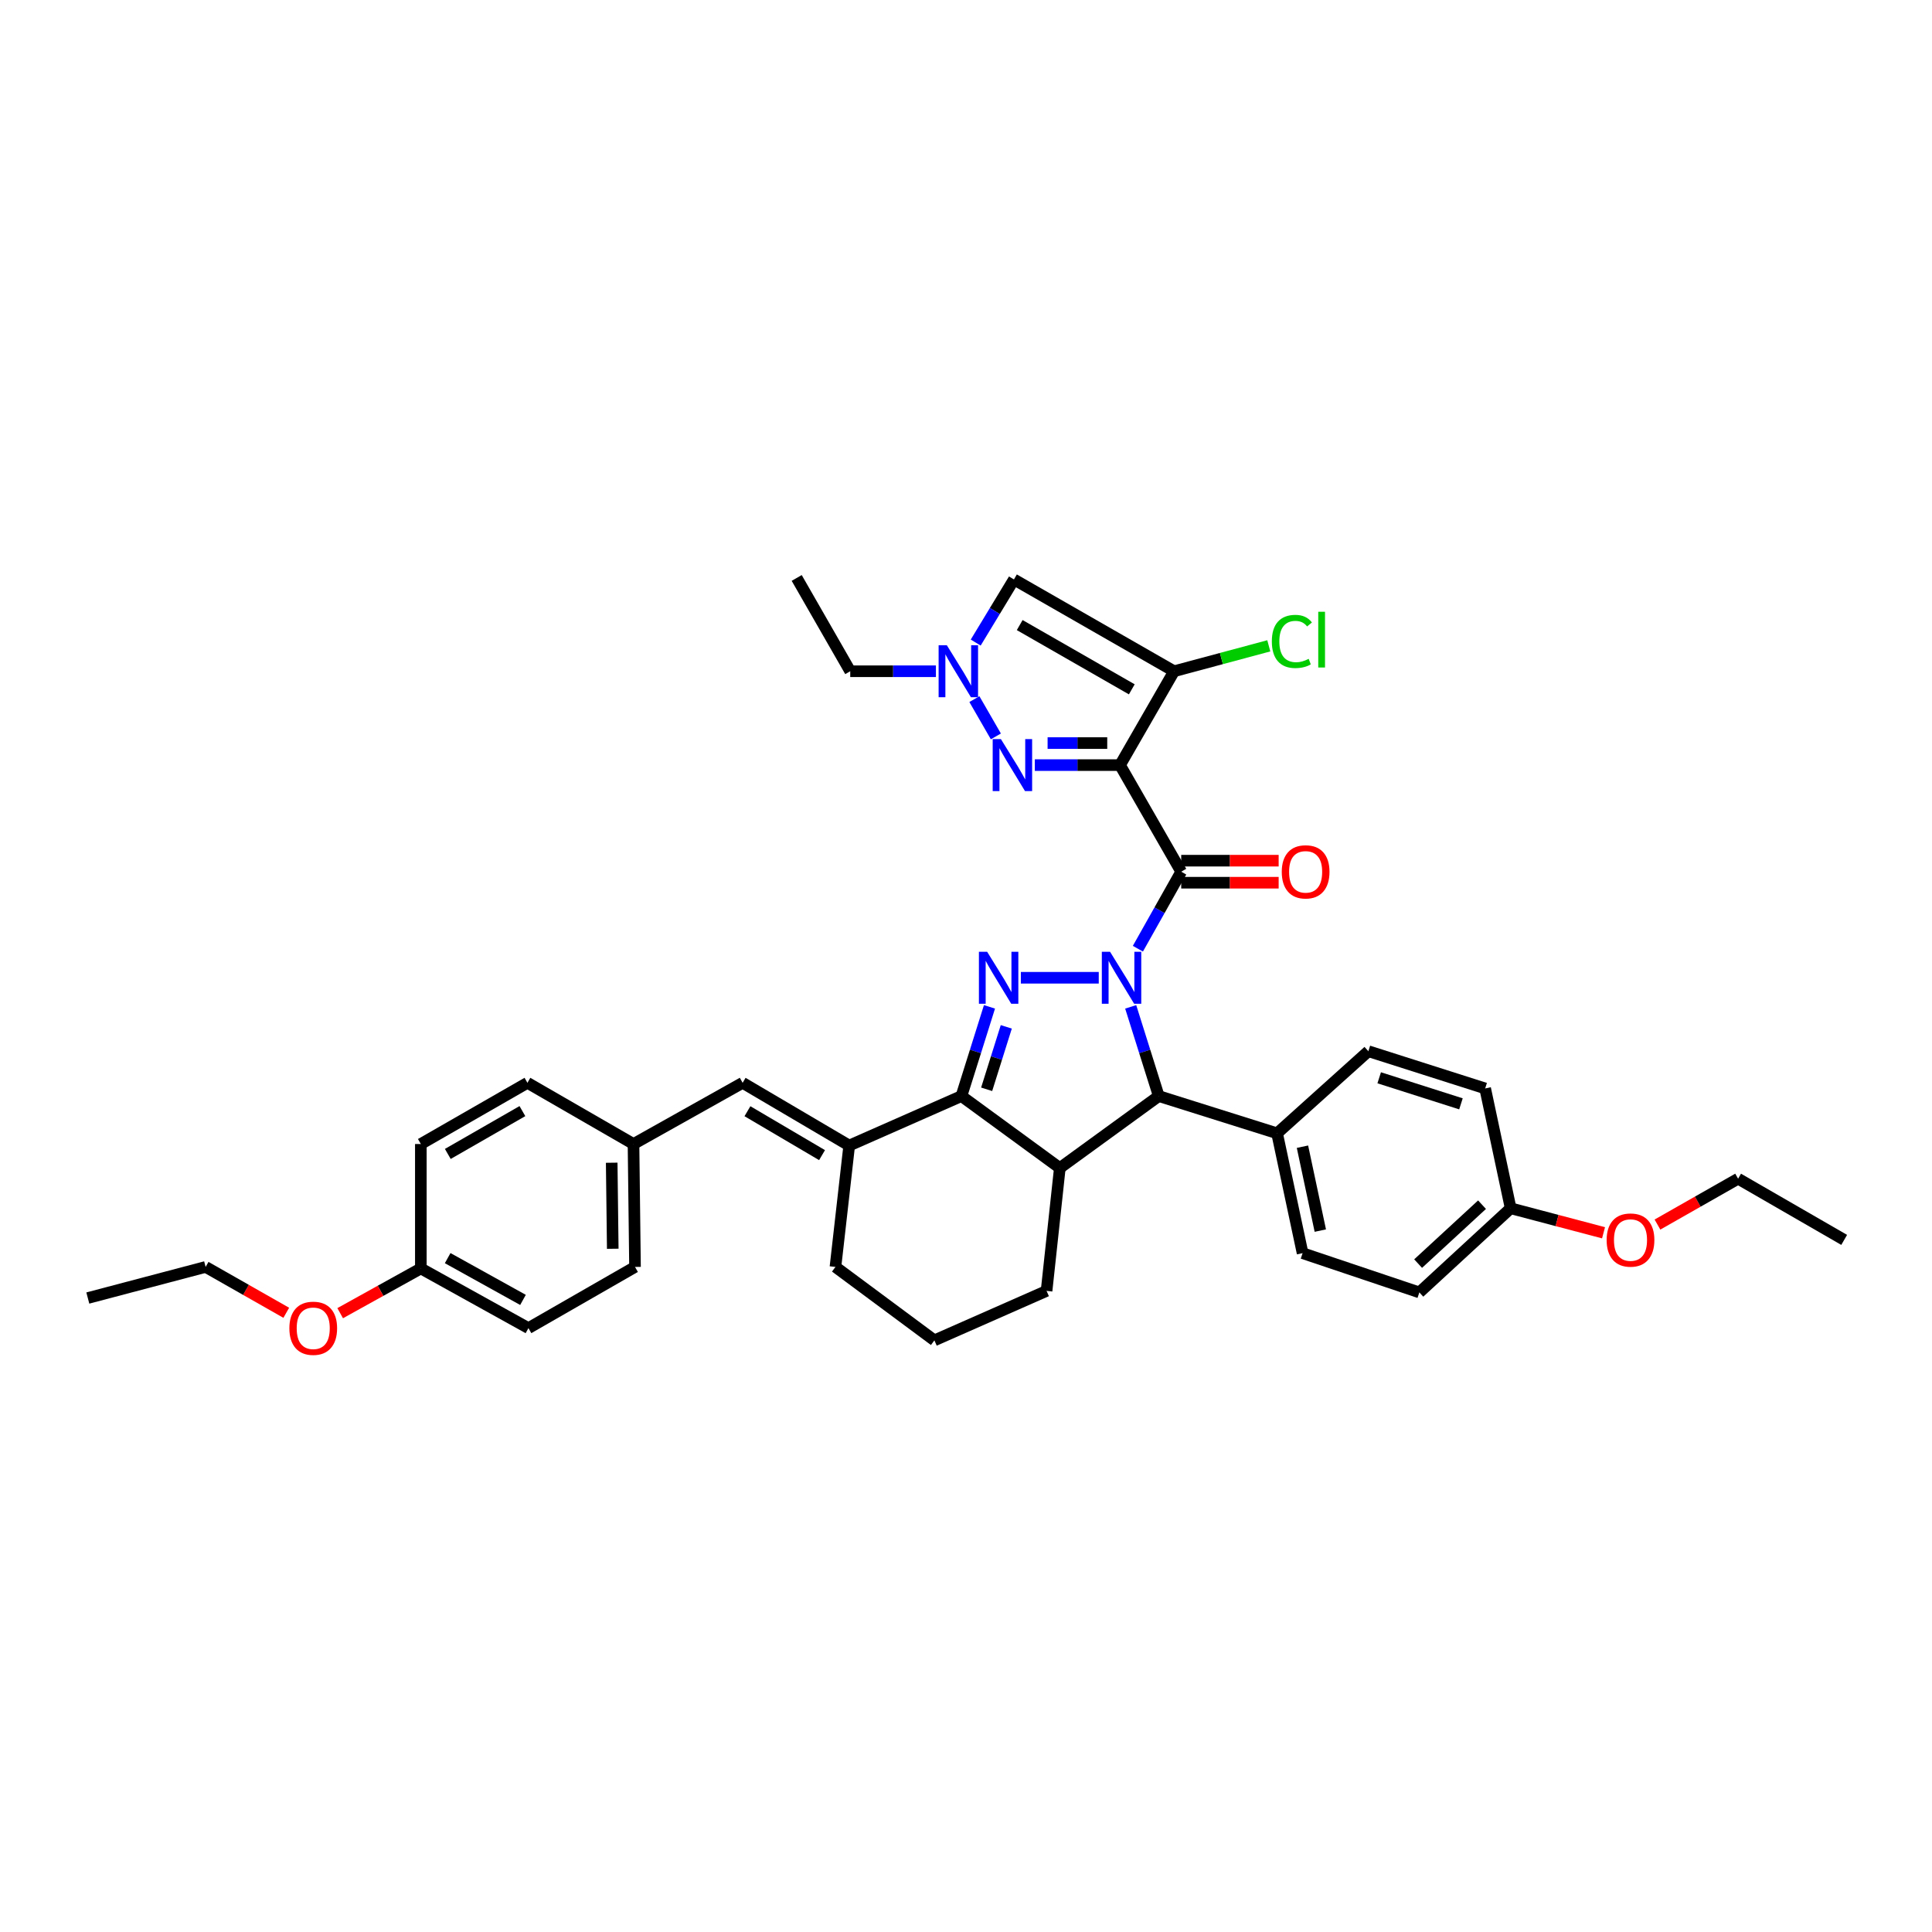 <?xml version='1.0' encoding='iso-8859-1'?>
<svg version='1.1' baseProfile='full'
              xmlns='http://www.w3.org/2000/svg'
                      xmlns:rdkit='http://www.rdkit.org/xml'
                      xmlns:xlink='http://www.w3.org/1999/xlink'
                  xml:space='preserve'
width='1000px' height='1000px' viewBox='0 0 1000 1000'>
<!-- END OF HEADER -->
<rect style='opacity:1.0;fill:#FFFFFF;stroke:none' width='1000' height='1000' x='0' y='0'> </rect>
<path class='bond-1' d='M 588.965,491.057 L 600.179,471.123' style='fill:none;fill-rule:evenodd;stroke:#0000FF;stroke-width:6px;stroke-linecap:butt;stroke-linejoin:miter;stroke-opacity:1' />
<path class='bond-1' d='M 600.179,471.123 L 611.392,451.189' style='fill:none;fill-rule:evenodd;stroke:#000000;stroke-width:6px;stroke-linecap:butt;stroke-linejoin:miter;stroke-opacity:1' />
<path class='bond-2' d='M 568.714,506.087 L 528.39,506.087' style='fill:none;fill-rule:evenodd;stroke:#0000FF;stroke-width:6px;stroke-linecap:butt;stroke-linejoin:miter;stroke-opacity:1' />
<path class='bond-7' d='M 585.247,521.148 L 592.511,544.237' style='fill:none;fill-rule:evenodd;stroke:#0000FF;stroke-width:6px;stroke-linecap:butt;stroke-linejoin:miter;stroke-opacity:1' />
<path class='bond-7' d='M 592.511,544.237 L 599.774,567.326' style='fill:none;fill-rule:evenodd;stroke:#000000;stroke-width:6px;stroke-linecap:butt;stroke-linejoin:miter;stroke-opacity:1' />
<path class='bond-0' d='M 579.718,396.019 L 611.392,451.189' style='fill:none;fill-rule:evenodd;stroke:#000000;stroke-width:6px;stroke-linecap:butt;stroke-linejoin:miter;stroke-opacity:1' />
<path class='bond-4' d='M 579.718,396.019 L 607.699,347.437' style='fill:none;fill-rule:evenodd;stroke:#000000;stroke-width:6px;stroke-linecap:butt;stroke-linejoin:miter;stroke-opacity:1' />
<path class='bond-5' d='M 579.718,396.019 L 557.669,396.019' style='fill:none;fill-rule:evenodd;stroke:#000000;stroke-width:6px;stroke-linecap:butt;stroke-linejoin:miter;stroke-opacity:1' />
<path class='bond-5' d='M 557.669,396.019 L 535.62,396.019' style='fill:none;fill-rule:evenodd;stroke:#0000FF;stroke-width:6px;stroke-linecap:butt;stroke-linejoin:miter;stroke-opacity:1' />
<path class='bond-5' d='M 573.103,384.616 L 557.669,384.616' style='fill:none;fill-rule:evenodd;stroke:#000000;stroke-width:6px;stroke-linecap:butt;stroke-linejoin:miter;stroke-opacity:1' />
<path class='bond-5' d='M 557.669,384.616 L 542.234,384.616' style='fill:none;fill-rule:evenodd;stroke:#0000FF;stroke-width:6px;stroke-linecap:butt;stroke-linejoin:miter;stroke-opacity:1' />
<path class='bond-12' d='M 611.392,456.891 L 636.611,456.891' style='fill:none;fill-rule:evenodd;stroke:#000000;stroke-width:6px;stroke-linecap:butt;stroke-linejoin:miter;stroke-opacity:1' />
<path class='bond-12' d='M 636.611,456.891 L 661.829,456.891' style='fill:none;fill-rule:evenodd;stroke:#FF0000;stroke-width:6px;stroke-linecap:butt;stroke-linejoin:miter;stroke-opacity:1' />
<path class='bond-12' d='M 611.392,445.488 L 636.611,445.488' style='fill:none;fill-rule:evenodd;stroke:#000000;stroke-width:6px;stroke-linecap:butt;stroke-linejoin:miter;stroke-opacity:1' />
<path class='bond-12' d='M 636.611,445.488 L 661.829,445.488' style='fill:none;fill-rule:evenodd;stroke:#FF0000;stroke-width:6px;stroke-linecap:butt;stroke-linejoin:miter;stroke-opacity:1' />
<path class='bond-3' d='M 512.153,521.147 L 504.892,544.237' style='fill:none;fill-rule:evenodd;stroke:#0000FF;stroke-width:6px;stroke-linecap:butt;stroke-linejoin:miter;stroke-opacity:1' />
<path class='bond-3' d='M 504.892,544.237 L 497.631,567.326' style='fill:none;fill-rule:evenodd;stroke:#000000;stroke-width:6px;stroke-linecap:butt;stroke-linejoin:miter;stroke-opacity:1' />
<path class='bond-3' d='M 520.852,531.495 L 515.769,547.658' style='fill:none;fill-rule:evenodd;stroke:#0000FF;stroke-width:6px;stroke-linecap:butt;stroke-linejoin:miter;stroke-opacity:1' />
<path class='bond-3' d='M 515.769,547.658 L 510.687,563.82' style='fill:none;fill-rule:evenodd;stroke:#000000;stroke-width:6px;stroke-linecap:butt;stroke-linejoin:miter;stroke-opacity:1' />
<path class='bond-9' d='M 497.631,567.326 L 439.546,592.938' style='fill:none;fill-rule:evenodd;stroke:#000000;stroke-width:6px;stroke-linecap:butt;stroke-linejoin:miter;stroke-opacity:1' />
<path class='bond-37' d='M 497.631,567.326 L 548.563,604.556' style='fill:none;fill-rule:evenodd;stroke:#000000;stroke-width:6px;stroke-linecap:butt;stroke-linejoin:miter;stroke-opacity:1' />
<path class='bond-8' d='M 607.699,347.437 L 524.814,299.926' style='fill:none;fill-rule:evenodd;stroke:#000000;stroke-width:6px;stroke-linecap:butt;stroke-linejoin:miter;stroke-opacity:1' />
<path class='bond-8' d='M 585.815,356.798 L 527.795,323.54' style='fill:none;fill-rule:evenodd;stroke:#000000;stroke-width:6px;stroke-linecap:butt;stroke-linejoin:miter;stroke-opacity:1' />
<path class='bond-14' d='M 607.699,347.437 L 632.211,340.86' style='fill:none;fill-rule:evenodd;stroke:#000000;stroke-width:6px;stroke-linecap:butt;stroke-linejoin:miter;stroke-opacity:1' />
<path class='bond-14' d='M 632.211,340.86 L 656.723,334.282' style='fill:none;fill-rule:evenodd;stroke:#00CC00;stroke-width:6px;stroke-linecap:butt;stroke-linejoin:miter;stroke-opacity:1' />
<path class='bond-10' d='M 515.463,381.162 L 504.346,361.865' style='fill:none;fill-rule:evenodd;stroke:#0000FF;stroke-width:6px;stroke-linecap:butt;stroke-linejoin:miter;stroke-opacity:1' />
<path class='bond-6' d='M 548.563,604.556 L 599.774,567.326' style='fill:none;fill-rule:evenodd;stroke:#000000;stroke-width:6px;stroke-linecap:butt;stroke-linejoin:miter;stroke-opacity:1' />
<path class='bond-18' d='M 548.563,604.556 L 541.702,668.165' style='fill:none;fill-rule:evenodd;stroke:#000000;stroke-width:6px;stroke-linecap:butt;stroke-linejoin:miter;stroke-opacity:1' />
<path class='bond-13' d='M 599.774,567.326 L 661.02,586.597' style='fill:none;fill-rule:evenodd;stroke:#000000;stroke-width:6px;stroke-linecap:butt;stroke-linejoin:miter;stroke-opacity:1' />
<path class='bond-40' d='M 524.814,299.926 L 514.92,316.259' style='fill:none;fill-rule:evenodd;stroke:#000000;stroke-width:6px;stroke-linecap:butt;stroke-linejoin:miter;stroke-opacity:1' />
<path class='bond-40' d='M 514.92,316.259 L 505.026,332.593' style='fill:none;fill-rule:evenodd;stroke:#0000FF;stroke-width:6px;stroke-linecap:butt;stroke-linejoin:miter;stroke-opacity:1' />
<path class='bond-11' d='M 439.546,592.938 L 384.389,560.466' style='fill:none;fill-rule:evenodd;stroke:#000000;stroke-width:6px;stroke-linecap:butt;stroke-linejoin:miter;stroke-opacity:1' />
<path class='bond-11' d='M 425.488,597.894 L 386.877,575.163' style='fill:none;fill-rule:evenodd;stroke:#000000;stroke-width:6px;stroke-linecap:butt;stroke-linejoin:miter;stroke-opacity:1' />
<path class='bond-21' d='M 439.546,592.938 L 432.426,655.761' style='fill:none;fill-rule:evenodd;stroke:#000000;stroke-width:6px;stroke-linecap:butt;stroke-linejoin:miter;stroke-opacity:1' />
<path class='bond-24' d='M 484.43,347.437 L 462.258,347.437' style='fill:none;fill-rule:evenodd;stroke:#0000FF;stroke-width:6px;stroke-linecap:butt;stroke-linejoin:miter;stroke-opacity:1' />
<path class='bond-24' d='M 462.258,347.437 L 440.085,347.437' style='fill:none;fill-rule:evenodd;stroke:#000000;stroke-width:6px;stroke-linecap:butt;stroke-linejoin:miter;stroke-opacity:1' />
<path class='bond-15' d='M 384.389,560.466 L 327.901,592.14' style='fill:none;fill-rule:evenodd;stroke:#000000;stroke-width:6px;stroke-linecap:butt;stroke-linejoin:miter;stroke-opacity:1' />
<path class='bond-16' d='M 661.02,586.597 L 674.221,648.634' style='fill:none;fill-rule:evenodd;stroke:#000000;stroke-width:6px;stroke-linecap:butt;stroke-linejoin:miter;stroke-opacity:1' />
<path class='bond-16' d='M 674.153,593.529 L 683.394,636.955' style='fill:none;fill-rule:evenodd;stroke:#000000;stroke-width:6px;stroke-linecap:butt;stroke-linejoin:miter;stroke-opacity:1' />
<path class='bond-17' d='M 661.02,586.597 L 708.265,544.103' style='fill:none;fill-rule:evenodd;stroke:#000000;stroke-width:6px;stroke-linecap:butt;stroke-linejoin:miter;stroke-opacity:1' />
<path class='bond-25' d='M 327.901,592.14 L 272.997,560.466' style='fill:none;fill-rule:evenodd;stroke:#000000;stroke-width:6px;stroke-linecap:butt;stroke-linejoin:miter;stroke-opacity:1' />
<path class='bond-26' d='M 327.901,592.14 L 328.68,655.761' style='fill:none;fill-rule:evenodd;stroke:#000000;stroke-width:6px;stroke-linecap:butt;stroke-linejoin:miter;stroke-opacity:1' />
<path class='bond-26' d='M 316.616,601.823 L 317.161,646.358' style='fill:none;fill-rule:evenodd;stroke:#000000;stroke-width:6px;stroke-linecap:butt;stroke-linejoin:miter;stroke-opacity:1' />
<path class='bond-23' d='M 674.221,648.634 L 734.656,668.957' style='fill:none;fill-rule:evenodd;stroke:#000000;stroke-width:6px;stroke-linecap:butt;stroke-linejoin:miter;stroke-opacity:1' />
<path class='bond-22' d='M 708.265,544.103 L 768.719,563.374' style='fill:none;fill-rule:evenodd;stroke:#000000;stroke-width:6px;stroke-linecap:butt;stroke-linejoin:miter;stroke-opacity:1' />
<path class='bond-22' d='M 713.87,557.858 L 756.187,571.347' style='fill:none;fill-rule:evenodd;stroke:#000000;stroke-width:6px;stroke-linecap:butt;stroke-linejoin:miter;stroke-opacity:1' />
<path class='bond-31' d='M 541.702,668.165 L 483.637,693.77' style='fill:none;fill-rule:evenodd;stroke:#000000;stroke-width:6px;stroke-linecap:butt;stroke-linejoin:miter;stroke-opacity:1' />
<path class='bond-19' d='M 781.914,625.392 L 768.719,563.374' style='fill:none;fill-rule:evenodd;stroke:#000000;stroke-width:6px;stroke-linecap:butt;stroke-linejoin:miter;stroke-opacity:1' />
<path class='bond-29' d='M 781.914,625.392 L 805.951,631.737' style='fill:none;fill-rule:evenodd;stroke:#000000;stroke-width:6px;stroke-linecap:butt;stroke-linejoin:miter;stroke-opacity:1' />
<path class='bond-29' d='M 805.951,631.737 L 829.988,638.083' style='fill:none;fill-rule:evenodd;stroke:#FF0000;stroke-width:6px;stroke-linecap:butt;stroke-linejoin:miter;stroke-opacity:1' />
<path class='bond-38' d='M 781.914,625.392 L 734.656,668.957' style='fill:none;fill-rule:evenodd;stroke:#000000;stroke-width:6px;stroke-linecap:butt;stroke-linejoin:miter;stroke-opacity:1' />
<path class='bond-38' d='M 767.097,623.543 L 734.016,654.038' style='fill:none;fill-rule:evenodd;stroke:#000000;stroke-width:6px;stroke-linecap:butt;stroke-linejoin:miter;stroke-opacity:1' />
<path class='bond-20' d='M 217.826,656.54 L 273.522,687.435' style='fill:none;fill-rule:evenodd;stroke:#000000;stroke-width:6px;stroke-linecap:butt;stroke-linejoin:miter;stroke-opacity:1' />
<path class='bond-20' d='M 231.712,651.203 L 270.699,672.83' style='fill:none;fill-rule:evenodd;stroke:#000000;stroke-width:6px;stroke-linecap:butt;stroke-linejoin:miter;stroke-opacity:1' />
<path class='bond-30' d='M 217.826,656.54 L 196.951,668.12' style='fill:none;fill-rule:evenodd;stroke:#000000;stroke-width:6px;stroke-linecap:butt;stroke-linejoin:miter;stroke-opacity:1' />
<path class='bond-30' d='M 196.951,668.12 L 176.075,679.7' style='fill:none;fill-rule:evenodd;stroke:#FF0000;stroke-width:6px;stroke-linecap:butt;stroke-linejoin:miter;stroke-opacity:1' />
<path class='bond-41' d='M 217.826,656.54 L 217.826,592.14' style='fill:none;fill-rule:evenodd;stroke:#000000;stroke-width:6px;stroke-linecap:butt;stroke-linejoin:miter;stroke-opacity:1' />
<path class='bond-39' d='M 432.426,655.761 L 483.637,693.77' style='fill:none;fill-rule:evenodd;stroke:#000000;stroke-width:6px;stroke-linecap:butt;stroke-linejoin:miter;stroke-opacity:1' />
<path class='bond-34' d='M 440.085,347.437 L 412.37,299.146' style='fill:none;fill-rule:evenodd;stroke:#000000;stroke-width:6px;stroke-linecap:butt;stroke-linejoin:miter;stroke-opacity:1' />
<path class='bond-28' d='M 272.997,560.466 L 217.826,592.14' style='fill:none;fill-rule:evenodd;stroke:#000000;stroke-width:6px;stroke-linecap:butt;stroke-linejoin:miter;stroke-opacity:1' />
<path class='bond-28' d='M 270.398,575.106 L 231.779,597.278' style='fill:none;fill-rule:evenodd;stroke:#000000;stroke-width:6px;stroke-linecap:butt;stroke-linejoin:miter;stroke-opacity:1' />
<path class='bond-27' d='M 328.68,655.761 L 273.522,687.435' style='fill:none;fill-rule:evenodd;stroke:#000000;stroke-width:6px;stroke-linecap:butt;stroke-linejoin:miter;stroke-opacity:1' />
<path class='bond-32' d='M 857.9,633.831 L 878.771,621.962' style='fill:none;fill-rule:evenodd;stroke:#FF0000;stroke-width:6px;stroke-linecap:butt;stroke-linejoin:miter;stroke-opacity:1' />
<path class='bond-32' d='M 878.771,621.962 L 899.641,610.093' style='fill:none;fill-rule:evenodd;stroke:#000000;stroke-width:6px;stroke-linecap:butt;stroke-linejoin:miter;stroke-opacity:1' />
<path class='bond-33' d='M 148.175,679.499 L 127.305,667.63' style='fill:none;fill-rule:evenodd;stroke:#FF0000;stroke-width:6px;stroke-linecap:butt;stroke-linejoin:miter;stroke-opacity:1' />
<path class='bond-33' d='M 127.305,667.63 L 106.434,655.761' style='fill:none;fill-rule:evenodd;stroke:#000000;stroke-width:6px;stroke-linecap:butt;stroke-linejoin:miter;stroke-opacity:1' />
<path class='bond-36' d='M 899.641,610.093 L 954.545,641.767' style='fill:none;fill-rule:evenodd;stroke:#000000;stroke-width:6px;stroke-linecap:butt;stroke-linejoin:miter;stroke-opacity:1' />
<path class='bond-35' d='M 106.434,655.761 L 45.455,671.858' style='fill:none;fill-rule:evenodd;stroke:#000000;stroke-width:6px;stroke-linecap:butt;stroke-linejoin:miter;stroke-opacity:1' />
<path  class='atom-0' d='M 574.561 492.632
L 583.379 506.886
Q 584.254 508.292, 585.66 510.838
Q 587.066 513.385, 587.142 513.537
L 587.142 492.632
L 590.715 492.632
L 590.715 519.543
L 587.028 519.543
L 577.564 503.959
Q 576.462 502.134, 575.284 500.044
Q 574.143 497.953, 573.801 497.307
L 573.801 519.543
L 570.304 519.543
L 570.304 492.632
L 574.561 492.632
' fill='#0000FF'/>
<path  class='atom-3' d='M 510.94 492.632
L 519.758 506.886
Q 520.633 508.292, 522.039 510.838
Q 523.445 513.385, 523.521 513.537
L 523.521 492.632
L 527.094 492.632
L 527.094 519.543
L 523.407 519.543
L 513.943 503.959
Q 512.841 502.134, 511.662 500.044
Q 510.522 497.953, 510.18 497.307
L 510.18 519.543
L 506.683 519.543
L 506.683 492.632
L 510.94 492.632
' fill='#0000FF'/>
<path  class='atom-6' d='M 518.073 382.564
L 526.891 396.817
Q 527.766 398.224, 529.172 400.77
Q 530.578 403.317, 530.654 403.469
L 530.654 382.564
L 534.227 382.564
L 534.227 409.474
L 530.54 409.474
L 521.076 393.891
Q 519.974 392.066, 518.796 389.976
Q 517.655 387.885, 517.313 387.239
L 517.313 409.474
L 513.816 409.474
L 513.816 382.564
L 518.073 382.564
' fill='#0000FF'/>
<path  class='atom-11' d='M 490.086 333.982
L 498.904 348.235
Q 499.778 349.642, 501.185 352.188
Q 502.591 354.735, 502.667 354.887
L 502.667 333.982
L 506.24 333.982
L 506.24 360.892
L 502.553 360.892
L 493.089 345.308
Q 491.986 343.484, 490.808 341.394
Q 489.668 339.303, 489.326 338.657
L 489.326 360.892
L 485.829 360.892
L 485.829 333.982
L 490.086 333.982
' fill='#0000FF'/>
<path  class='atom-13' d='M 663.439 451.265
Q 663.439 444.804, 666.632 441.193
Q 669.825 437.582, 675.792 437.582
Q 681.76 437.582, 684.953 441.193
Q 688.145 444.804, 688.145 451.265
Q 688.145 457.803, 684.915 461.528
Q 681.684 465.215, 675.792 465.215
Q 669.863 465.215, 666.632 461.528
Q 663.439 457.841, 663.439 451.265
M 675.792 462.174
Q 679.897 462.174, 682.102 459.437
Q 684.345 456.663, 684.345 451.265
Q 684.345 445.982, 682.102 443.322
Q 679.897 440.623, 675.792 440.623
Q 671.687 440.623, 669.445 443.283
Q 667.24 445.944, 667.24 451.265
Q 667.24 456.701, 669.445 459.437
Q 671.687 462.174, 675.792 462.174
' fill='#FF0000'/>
<path  class='atom-15' d='M 658.302 332.005
Q 658.302 325.316, 661.419 321.819
Q 664.573 318.284, 670.541 318.284
Q 676.09 318.284, 679.055 322.199
L 676.546 324.251
Q 674.38 321.401, 670.541 321.401
Q 666.474 321.401, 664.307 324.137
Q 662.179 326.836, 662.179 332.005
Q 662.179 337.327, 664.383 340.063
Q 666.626 342.8, 670.959 342.8
Q 673.924 342.8, 677.383 341.013
L 678.447 343.864
Q 677.04 344.776, 674.912 345.308
Q 672.783 345.841, 670.427 345.841
Q 664.573 345.841, 661.419 342.268
Q 658.302 338.695, 658.302 332.005
' fill='#00CC00'/>
<path  class='atom-15' d='M 682.324 316.65
L 685.821 316.65
L 685.821 345.499
L 682.324 345.499
L 682.324 316.65
' fill='#00CC00'/>
<path  class='atom-30' d='M 831.592 641.843
Q 831.592 635.382, 834.785 631.771
Q 837.978 628.16, 843.945 628.16
Q 849.913 628.16, 853.105 631.771
Q 856.298 635.382, 856.298 641.843
Q 856.298 648.381, 853.067 652.106
Q 849.836 655.793, 843.945 655.793
Q 838.016 655.793, 834.785 652.106
Q 831.592 648.419, 831.592 641.843
M 843.945 652.752
Q 848.05 652.752, 850.255 650.015
Q 852.497 647.241, 852.497 641.843
Q 852.497 636.56, 850.255 633.9
Q 848.05 631.201, 843.945 631.201
Q 839.84 631.201, 837.598 633.862
Q 835.393 636.522, 835.393 641.843
Q 835.393 647.279, 837.598 650.015
Q 839.84 652.752, 843.945 652.752
' fill='#FF0000'/>
<path  class='atom-31' d='M 149.777 687.511
Q 149.777 681.05, 152.97 677.439
Q 156.163 673.828, 162.13 673.828
Q 168.098 673.828, 171.29 677.439
Q 174.483 681.05, 174.483 687.511
Q 174.483 694.049, 171.252 697.774
Q 168.021 701.461, 162.13 701.461
Q 156.201 701.461, 152.97 697.774
Q 149.777 694.087, 149.777 687.511
M 162.13 698.42
Q 166.235 698.42, 168.44 695.683
Q 170.682 692.909, 170.682 687.511
Q 170.682 682.228, 168.44 679.568
Q 166.235 676.869, 162.13 676.869
Q 158.025 676.869, 155.783 679.53
Q 153.578 682.19, 153.578 687.511
Q 153.578 692.947, 155.783 695.683
Q 158.025 698.42, 162.13 698.42
' fill='#FF0000'/>
</svg>
